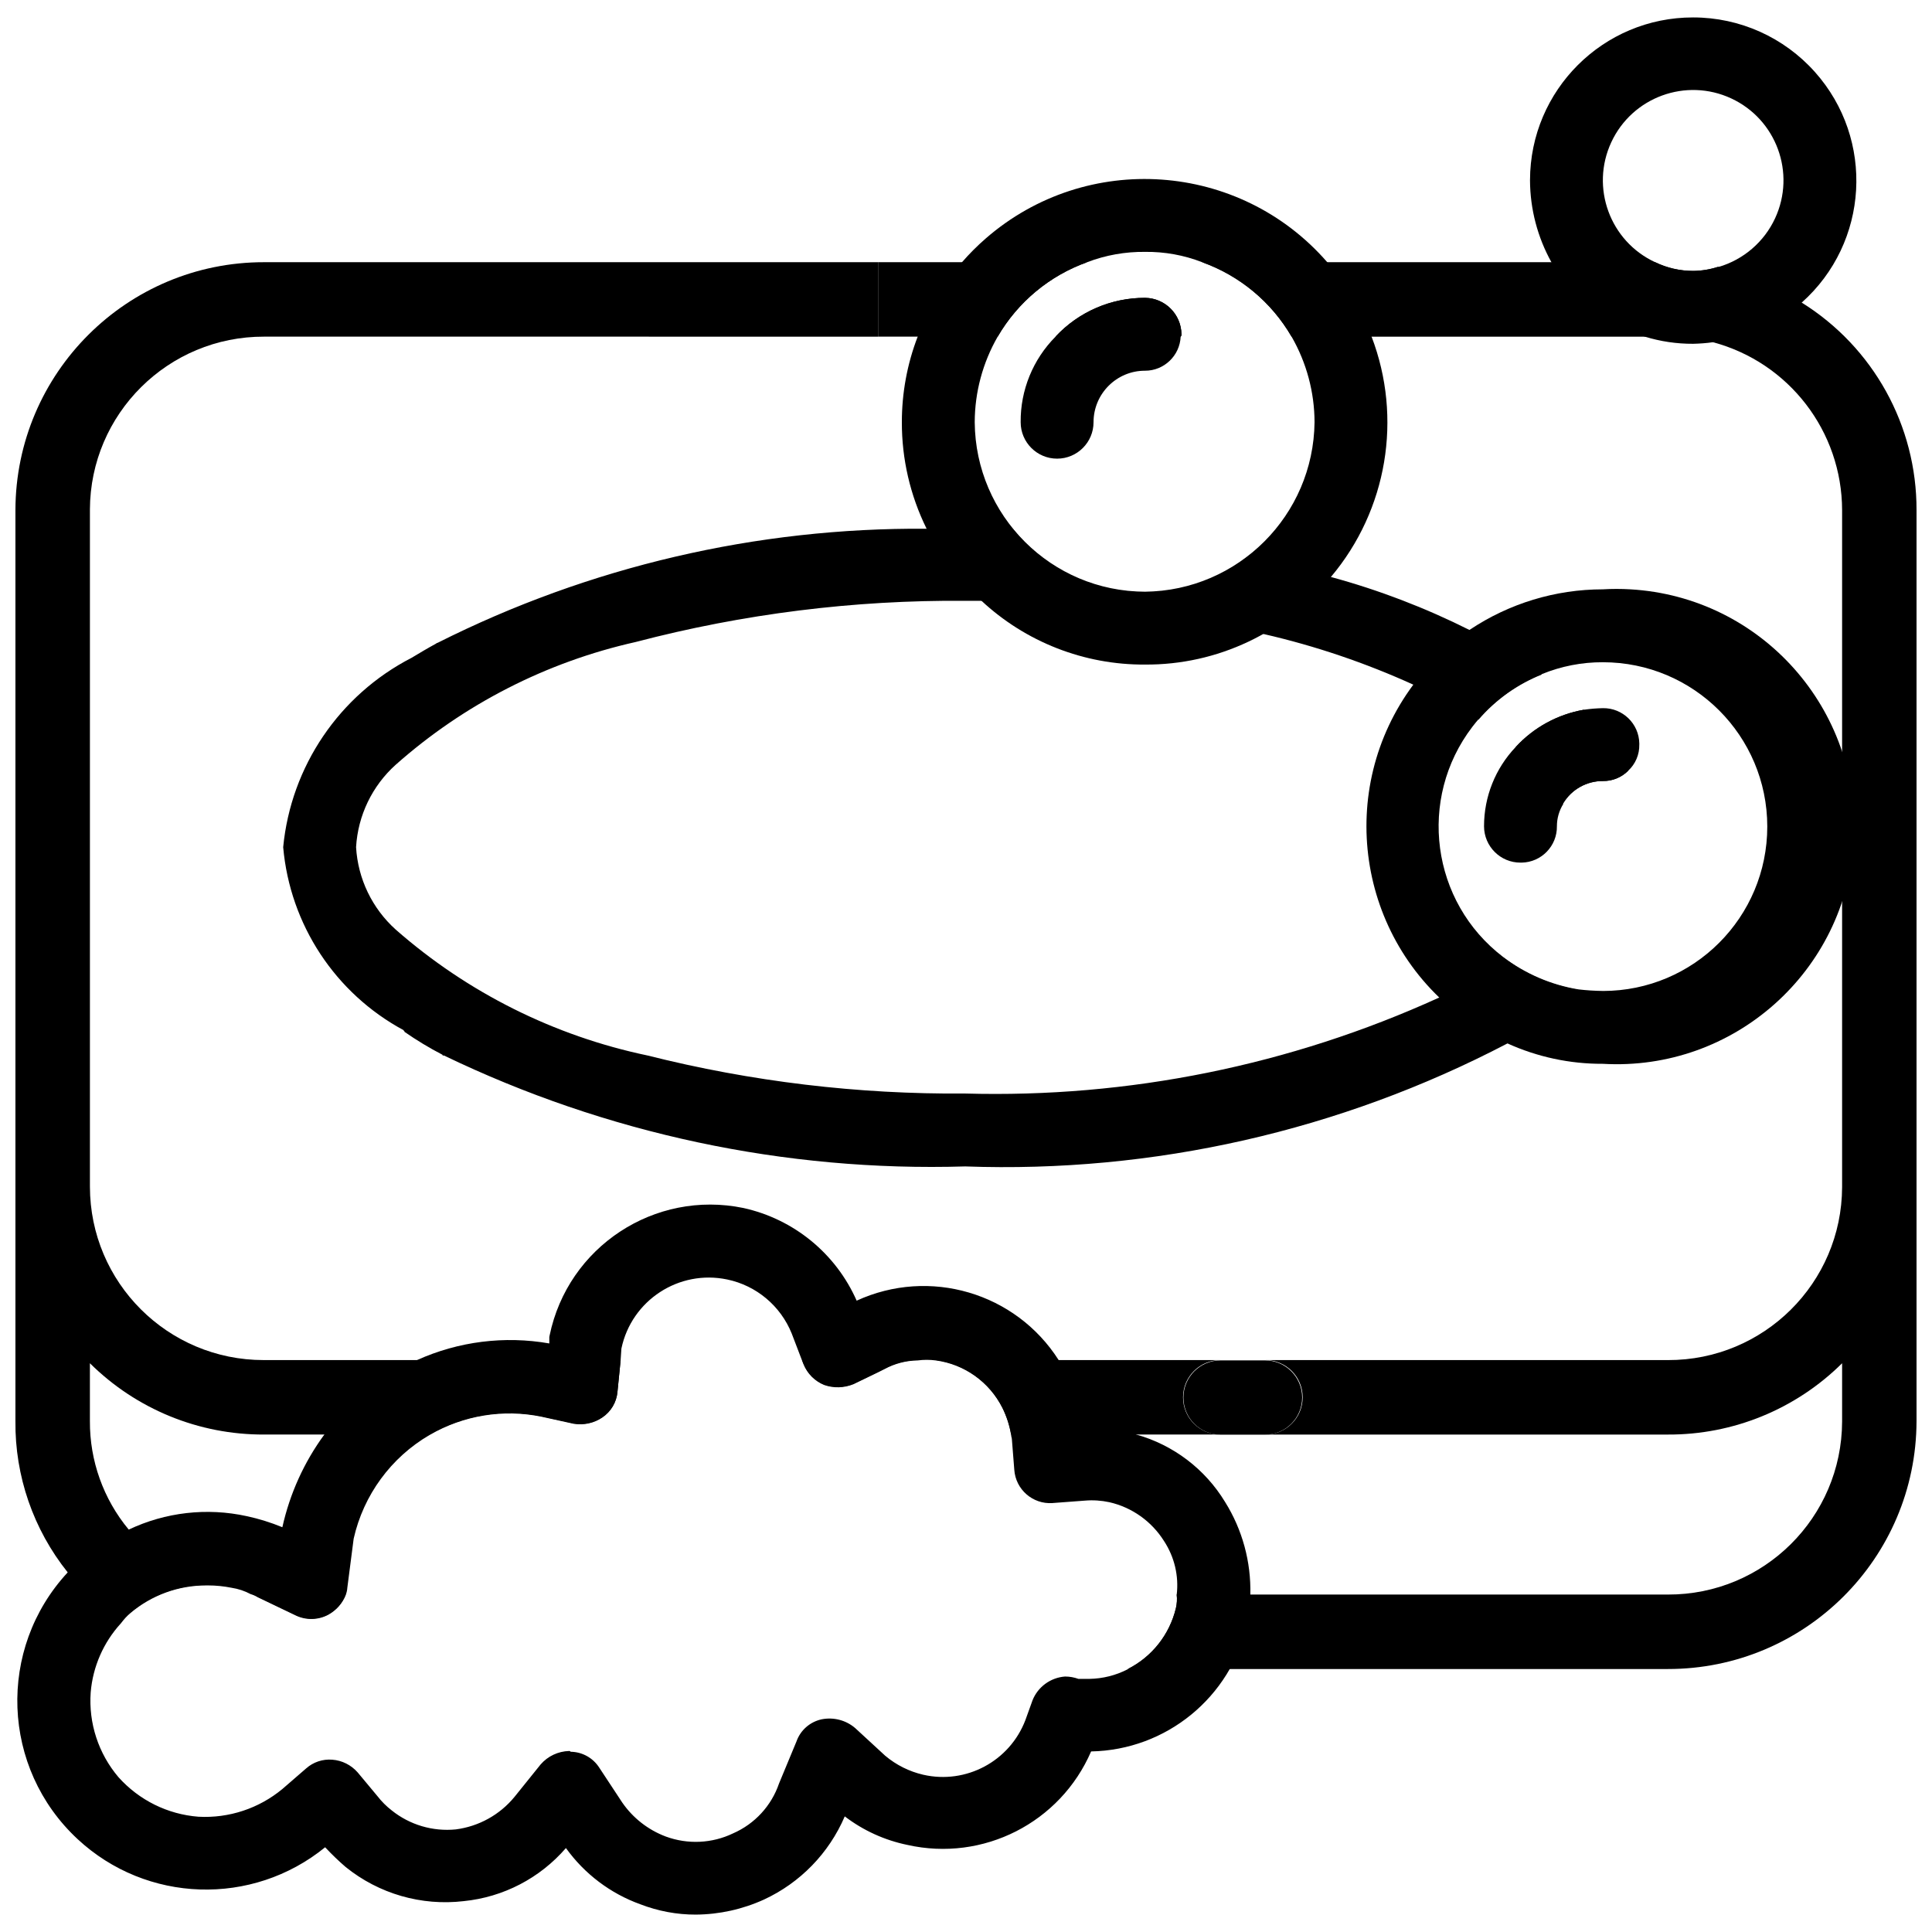<?xml version="1.0" encoding="UTF-8"?>
<!-- Uploaded to: SVG Find, www.svgrepo.com, Generator: SVG Find Mixer Tools -->
<svg width="800px" height="800px" version="1.1" viewBox="144 144 512 512" xmlns="http://www.w3.org/2000/svg">
 <defs>
  <clipPath id="d">
   <path d="m148.09 213h228.91v362h-228.91z"/>
  </clipPath>
  <clipPath id="c">
   <path d="m442 213h209.9v374h-209.9z"/>
  </clipPath>
  <clipPath id="b">
   <path d="m148.09 463h327.91v188.9h-327.91z"/>
  </clipPath>
  <clipPath id="a">
   <path d="m549 148.09h87v87.906h-87z"/>
  </clipPath>
 </defs>
 <path d="m235.63 566.57c-0.883 2.246-2.519 4.094-4.617 5.246-2.664 1.426-5.856 1.512-8.605 0.211l-10.078-4.828c-0.586-0.355-1.219-0.652-1.891-0.84 1.176 0.168 2.371 0.25 3.57 0.211z"/>
 <g clip-path="url(#d)">
  <path d="m167.83 279.19v179.27c0.02 25.422 20.637 45.992 46.055 45.973h0.125 94.465l-0.84 8.398c-0.25 2.731-1.723 5.184-3.988 6.719-2.203 1.512-4.914 2.098-7.559 1.68l-8.605-1.891c-10.117-2.078-20.656-0.355-29.598 4.828h-43.875c-17.297 0.082-33.902-6.719-46.184-18.895v15.324c-0.062 10.496 3.57 20.676 10.285 28.758 5.332 6.738 12.469 11.84 20.57 14.695-7.367-0.02-14.527 2.582-20.152 7.348-0.945 0.797-1.785 1.723-2.519 2.731-5.375-3.695-10.117-8.23-14.066-13.434-9.109-11.379-14-25.527-13.855-40.094v-241.41c0.082-36.336 29.578-65.746 65.914-65.707h162.69v19.734l-162.68-0.004c-25.422-0.082-46.098 20.426-46.184 45.848 0.004 0.043 0.004 0.086 0.004 0.125z"/>
 </g>
 <path d="m376.7 504.43v3.148l-6.508 3.148c-2.477 1.008-5.246 1.09-7.766 0.211-2.477-1.008-4.449-2.981-5.457-5.457l-0.418-1.051z"/>
 <path d="m432.12 213.48c-9.992 3.57-18.391 10.559-23.723 19.734h-31.699v-19.734z"/>
 <path d="m456.89 233.21h-33.168c6.129-6.59 14.738-10.309 23.723-10.285 5.312 0.062 9.594 4.344 9.656 9.656 0.02 0.23-0.043 0.461-0.211 0.629z"/>
 <g clip-path="url(#c)">
  <path d="m651.9 279.19v241.41c-0.082 36.336-29.578 65.746-65.914 65.707h-143.16c6.445-3.234 11.125-9.152 12.805-16.164 0.273-1.176 0.355-2.371 0.211-3.57h130.15c25.422 0.082 46.098-20.426 46.184-45.848v-0.125-15.324c-12.281 12.176-28.887 18.977-46.184 18.895h-106.64c5.457 0 9.867-4.41 9.867-9.867s-4.41-9.867-9.867-9.867h106.64c25.422 0.082 46.098-20.426 46.184-45.848v-0.125-179.27c-0.043-20.867-14.066-39.109-34.219-44.504-3.926-0.922-7.934-1.426-11.965-1.469h-99.711c-5.332-9.172-13.73-16.164-23.723-19.734h120.07c3.148 1.531 6.59 2.309 10.078 2.309 2.203-0.02 4.41-0.379 6.508-1.051h0.211c7.914 1.637 15.406 4.848 22.043 9.445 18.988 11.824 30.492 32.629 30.43 55.004z"/>
 </g>
 <path d="m457.62 514.36c0-5.438 4.387-9.824 9.824-9.844h11.797c5.438 0 9.844 4.41 9.844 9.844 0 5.438-4.41 9.844-9.844 9.844h-0.02-11.797c-5.418-0.02-9.805-4.406-9.805-9.844z"/>
 <path d="m387.19 504.43c-3.086 0.043-6.109 0.84-8.816 2.309l-1.68 0.84v-3.148z"/>
 <path d="m467.38 524.17h-55.418c-0.418-2.477-1.195-4.891-2.309-7.137-3.441-6.844-10.035-11.566-17.633-12.594h75.363c-5.457 0-9.867 4.41-9.867 9.867-0.004 5.453 4.406 9.863 9.863 9.863z"/>
 <path d="m563.74 332.09c-6.949 1.219-13.289 4.68-18.055 9.867 5.184 4.031 9.488 9.109 12.594 14.906 2.227-3.672 6.215-5.898 10.496-5.879 2.519 0.043 4.934-0.945 6.719-2.731-2.981-6.004-6.969-11.484-11.754-16.164zm-38.418 76.305c-39.359 17.926-82.289 26.617-125.53 25.402-28.383 0.23-56.656-3.148-84.18-10.078-24.75-5.184-47.758-16.688-66.754-33.379-6.234-5.606-10.012-13.457-10.496-21.832 0.484-8.375 4.262-16.227 10.496-21.832 18.094-16.059 39.988-27.246 63.605-32.539 28.508-7.473 57.855-11.148 87.328-10.914h4.199c25.234 0.168 50.359 3.129 74.941 8.816 13.645 3.129 26.934 7.641 39.676 13.434 6.023 2.519 11.777 5.606 17.215 9.238 4.555-5.289 10.309-9.383 16.793-11.965-6.004-4.473-12.406-8.398-19.102-11.754-11.754-5.898-24.059-10.621-36.734-14.066-7.18-2.266-14.465-4.156-21.832-5.668-7.789 6.254-17.508 9.676-27.5 9.656-13.645 0.062-26.555-6.129-35.059-16.793-4.199-0.211-8.398-0.211-12.594-0.211-3.57 0-6.926 0-10.285 0.211-44.969-0.336-89.367 10.016-129.53 30.23-0.168 0.02-0.312 0.082-0.418 0.211-2.309 1.258-4.41 2.516-6.508 3.777-19.125 9.844-31.949 28.758-34.008 50.172 1.805 20.508 13.793 38.73 31.906 48.492 0 0.125 0.082 0.211 0.211 0.211v0.211c3.234 2.246 6.59 4.281 10.078 6.086 0 0.125 0.082 0.211 0.211 0.211h0.211c43.012 20.738 90.391 30.836 138.13 29.391 49.879 1.805 99.355-9.426 143.59-32.539 6.801-4.031 13.141-8.816 18.895-14.273-7.242-1.195-14.105-4.156-19.941-8.605-5.34 4.086-11.027 7.676-17.012 10.699z"/>
 <g clip-path="url(#b)">
  <path d="m214.01 566.57c-1.195 0.043-2.394-0.043-3.57-0.211 0.672 0.188 1.301 0.484 1.891 0.84l10.078 4.828c2.75 1.301 5.941 1.219 8.605-0.211 2.098-1.156 3.738-3 4.617-5.246zm0 0c-1.195 0.043-2.394-0.043-3.57-0.211 0.672 0.188 1.301 0.484 1.891 0.84l10.078 4.828c2.75 1.301 5.941 1.219 8.605-0.211 2.098-1.156 3.738-3 4.617-5.246zm0 0c-1.195 0.043-2.394-0.043-3.57-0.211 0.672 0.188 1.301 0.484 1.891 0.84l10.078 4.828c2.75 1.301 5.941 1.219 8.605-0.211 2.098-1.156 3.738-3 4.617-5.246zm254.63-24.559c-5.289-8.711-13.707-15.094-23.512-17.844-1.008-0.441-2.078-0.797-3.148-1.051-3.504-0.797-7.117-1.07-10.707-0.84-0.609-4.914-2.098-9.676-4.41-14.066-0.652-1.324-1.426-2.602-2.309-3.777-11.398-17.887-34.258-24.602-53.531-15.742-5.519-12.512-16.668-21.621-30.02-24.562-23.512-4.848-46.496 10.266-51.348 33.777-0.02 0.148-0.062 0.293-0.082 0.441v1.68c-11.859-2.078-24.078-0.547-35.059 4.41-9.824 4.242-18.305 11.062-24.562 19.734-5.375 7.328-9.152 15.68-11.125 24.562-3.043-1.258-6.215-2.246-9.445-2.938-10.539-2.309-21.539-1.051-31.277 3.57-4.43 1.762-8.566 4.242-12.176 7.348-1.426 1.219-2.769 2.562-3.988 3.988-18.789 20.258-17.613 51.891 2.644 70.703 18.262 16.961 46.246 17.863 65.578 2.141 1.723 1.848 3.547 3.609 5.457 5.246 8.797 7.094 20.07 10.348 31.277 9.027 10.496-1.051 20.172-6.086 27.078-14.066 4.914 6.844 11.797 12.051 19.734 14.906 4.68 1.805 9.676 2.75 14.695 2.731 6.234-0.043 12.387-1.406 18.055-3.988 9.613-4.449 17.234-12.301 21.41-22.043 4.891 3.738 10.559 6.32 16.582 7.559 20.09 4.535 40.535-5.879 48.703-24.77 19.922-0.379 37.008-14.336 41.355-33.797 0.609-2.539 0.883-5.144 0.84-7.766 0.219-8.684-2.113-17.23-6.711-24.574zm-35.895 46.914h-2.938c-1.156-0.418-2.352-0.629-3.57-0.629-3.84 0.293-7.18 2.731-8.605 6.297l-1.891 5.246c-4.156 10.895-15.703 17.086-27.078 14.484-3.715-0.859-7.16-2.582-10.078-5.039l-7.977-7.348c-2.434-2.078-5.688-2.918-8.816-2.309-3.106 0.652-5.668 2.875-6.719 5.879l-4.617 11.125c-2.016 5.918-6.445 10.727-12.176 13.227-5.582 2.688-12.027 2.981-17.844 0.84-4.68-1.762-8.711-4.914-11.547-9.027l-6.086-9.238c-1.66-2.582-4.492-4.156-7.559-4.199-0.207-0.203-0.207-0.203-0.418-0.203-2.918 0.082-5.648 1.363-7.559 3.57l-6.926 8.605c-3.906 4.746-9.445 7.809-15.535 8.605-6.109 0.609-12.219-1.195-17.004-5.039-1.406-1.09-2.688-2.371-3.777-3.777l-5.246-6.297c-1.723-1.953-4.117-3.172-6.719-3.359-2.519-0.211-5.039 0.629-6.926 2.309l-6.297 5.457c-6.234 5.164-14.168 7.789-22.25 7.348-8.164-0.629-15.742-4.387-21.203-10.496-5.289-6.234-7.934-14.297-7.348-22.461 0.566-6.801 3.379-13.227 7.977-18.262 0.734-1.008 1.574-1.93 2.519-2.731 5.625-4.766 12.785-7.367 20.152-7.348h0.418c2.121 0 4.219 0.211 6.297 0.629 1.762 0.273 3.465 0.84 5.039 1.68 0.672 0.188 1.301 0.484 1.891 0.84l10.078 4.828c2.75 1.301 5.941 1.219 8.605-0.211 2.098-1.156 3.738-3 4.617-5.246 0.23-0.609 0.379-1.238 0.418-1.891l1.68-13.016c2.602-11.566 9.91-21.539 20.152-27.5 8.941-5.184 19.48-6.906 29.598-4.828l8.605 1.891c2.644 0.418 5.352-0.168 7.559-1.68 2.266-1.531 3.738-3.988 3.988-6.719l0.84-8.398 0.211-3.148c2.688-12.805 15.242-20.992 28.047-18.305 7.727 1.617 14.129 6.992 17.086 14.316l2.731 7.137 0.418 1.051c1.008 2.477 2.981 4.449 5.457 5.457 2.519 0.883 5.289 0.797 7.766-0.211l6.508-3.148 1.68-0.84c2.707-1.469 5.731-2.266 8.816-2.309 1.594-0.211 3.234-0.211 4.828 0 7.598 1.027 14.191 5.75 17.633 12.594 1.113 2.246 1.891 4.66 2.309 7.137 0 0.418 0.211 0.84 0.211 1.258l0.629 7.977c0.355 5.227 4.871 9.172 10.098 8.836 0.062 0 0.125 0 0.188-0.02l8.398-0.629c2.184-0.188 4.367-0.043 6.508 0.418 6.004 1.363 11.211 5.082 14.484 10.285 2.769 4.219 3.969 9.277 3.359 14.273 0.148 1.195 0.062 2.394-0.211 3.57-1.68 7.012-6.359 12.93-12.805 16.164-3.125 1.605-6.57 2.465-10.074 2.527zm-218.74-22.355c-1.195 0.043-2.394-0.043-3.57-0.211 0.672 0.188 1.301 0.484 1.891 0.84l10.078 4.828c2.75 1.301 5.941 1.219 8.605-0.211 2.098-1.156 3.738-3 4.617-5.246zm0 0c-1.195 0.043-2.394-0.043-3.57-0.211 0.672 0.188 1.301 0.484 1.891 0.84l10.078 4.828c2.75 1.301 5.941 1.219 8.605-0.211 2.098-1.156 3.738-3 4.617-5.246zm0 0c-1.195 0.043-2.394-0.043-3.57-0.211 0.672 0.188 1.301 0.484 1.891 0.84l10.078 4.828c2.75 1.301 5.941 1.219 8.605-0.211 2.098-1.156 3.738-3 4.617-5.246z"/>
 </g>
 <path d="m507.48 233.21c-2.664-7.242-6.656-13.938-11.754-19.734-23.238-26.723-63.754-29.535-90.477-6.297-2.246 1.953-4.344 4.051-6.297 6.297-5.102 5.793-9.09 12.492-11.754 19.734-2.793 7.242-4.199 14.926-4.199 22.672-0.02 9.762 2.203 19.375 6.508 28.129 3.465 7.285 8.398 13.793 14.484 19.102 11.777 11.02 27.332 17.109 43.453 17.004 19.125 0.125 37.281-8.438 49.332-23.301 14.859-17.672 18.953-42.023 10.703-63.605zm-60.035 67.598c-24.812-0.062-44.945-20.109-45.133-44.922 0.02-7.957 2.121-15.766 6.086-22.672 5.332-9.172 13.73-16.164 23.723-19.734 4.891-1.867 10.098-2.793 15.324-2.731 5.164-0.062 10.309 0.859 15.113 2.731 9.992 3.57 18.391 10.559 23.723 19.734 3.969 6.906 6.066 14.715 6.086 22.672-0.273 24.684-20.234 44.648-44.922 44.922z"/>
 <path d="m457.1 232.59c0.02 0.23-0.043 0.461-0.211 0.629-0.23 5.039-4.387 9.027-9.445 9.027-7.516-0.02-13.625 6.086-13.645 13.602v0.043c0 5.332-4.324 9.656-9.656 9.656s-9.656-4.324-9.656-9.656c-0.082-8.48 3.254-16.648 9.238-22.672 6.129-6.59 14.738-10.309 23.723-10.285 5.305 0.062 9.59 4.348 9.652 9.656z"/>
 <path d="m568.77 300.18c-12.555 0-24.832 3.738-35.266 10.707-5.75 3.945-10.789 8.836-14.906 14.484-20.781 27.898-15.008 67.344 12.891 88.125 3.695 2.75 7.684 5.082 11.883 6.969 7.977 3.633 16.648 5.5 25.402 5.457 34.723 2.016 64.508-24.52 66.504-59.238 1.996-34.723-24.52-64.508-59.238-66.504-2.418-0.145-4.856-0.145-7.269 0zm0 106.43c-2.184-0.02-4.344-0.168-6.508-0.418-7.242-1.195-14.105-4.156-19.941-8.605-19.082-14.59-22.715-41.898-8.125-60.98 4.766-6.234 11.125-11.062 18.41-13.961 5.121-2.098 10.621-3.168 16.164-3.148 24.059 0 43.559 19.48 43.578 43.539 0 24.059-19.48 43.559-43.539 43.578-0.016-0.004-0.016-0.004-0.039-0.004z"/>
 <path d="m578.43 341.32c0.062 2.625-1.008 5.144-2.938 6.926-1.785 1.785-4.199 2.769-6.719 2.731-4.281-0.02-8.27 2.203-10.496 5.879v0.211c-1.09 1.762-1.68 3.801-1.68 5.879 0.082 5.246-4.113 9.574-9.363 9.656h-0.293c-5.312 0.02-9.637-4.305-9.656-9.613v-0.043c0-7.809 3-15.324 8.398-20.992 4.766-5.184 11.105-8.648 18.055-9.867 1.68-0.25 3.359-0.379 5.039-0.418 5.246-0.082 9.574 4.113 9.656 9.363-0.004 0.102-0.004 0.188-0.004 0.289z"/>
 <g clip-path="url(#a)">
  <path d="m592.71 148.62c-23.848-0.043-43.203 19.27-43.242 43.117v0.125c0.043 7.578 1.996 15.008 5.668 21.621 5.562 9.383 14.379 16.395 24.77 19.734 4.156 1.281 8.461 1.91 12.805 1.891 1.762-0.043 3.504-0.168 5.246-0.418 8.734-1.027 16.918-4.68 23.512-10.496 17.844-15.891 19.418-43.242 3.527-61.086-8.207-9.219-19.941-14.488-32.285-14.488zm6.508 66.125c-2.098 0.672-4.305 1.027-6.508 1.051-3.484 0-6.926-0.777-10.078-2.309-11.988-5.562-17.191-19.797-11.629-31.781 5.562-11.988 19.797-17.191 31.781-11.629 11.988 5.562 17.191 19.797 11.629 31.781-2.898 6.254-8.375 10.957-14.988 12.891z"/>
 </g>
</svg>